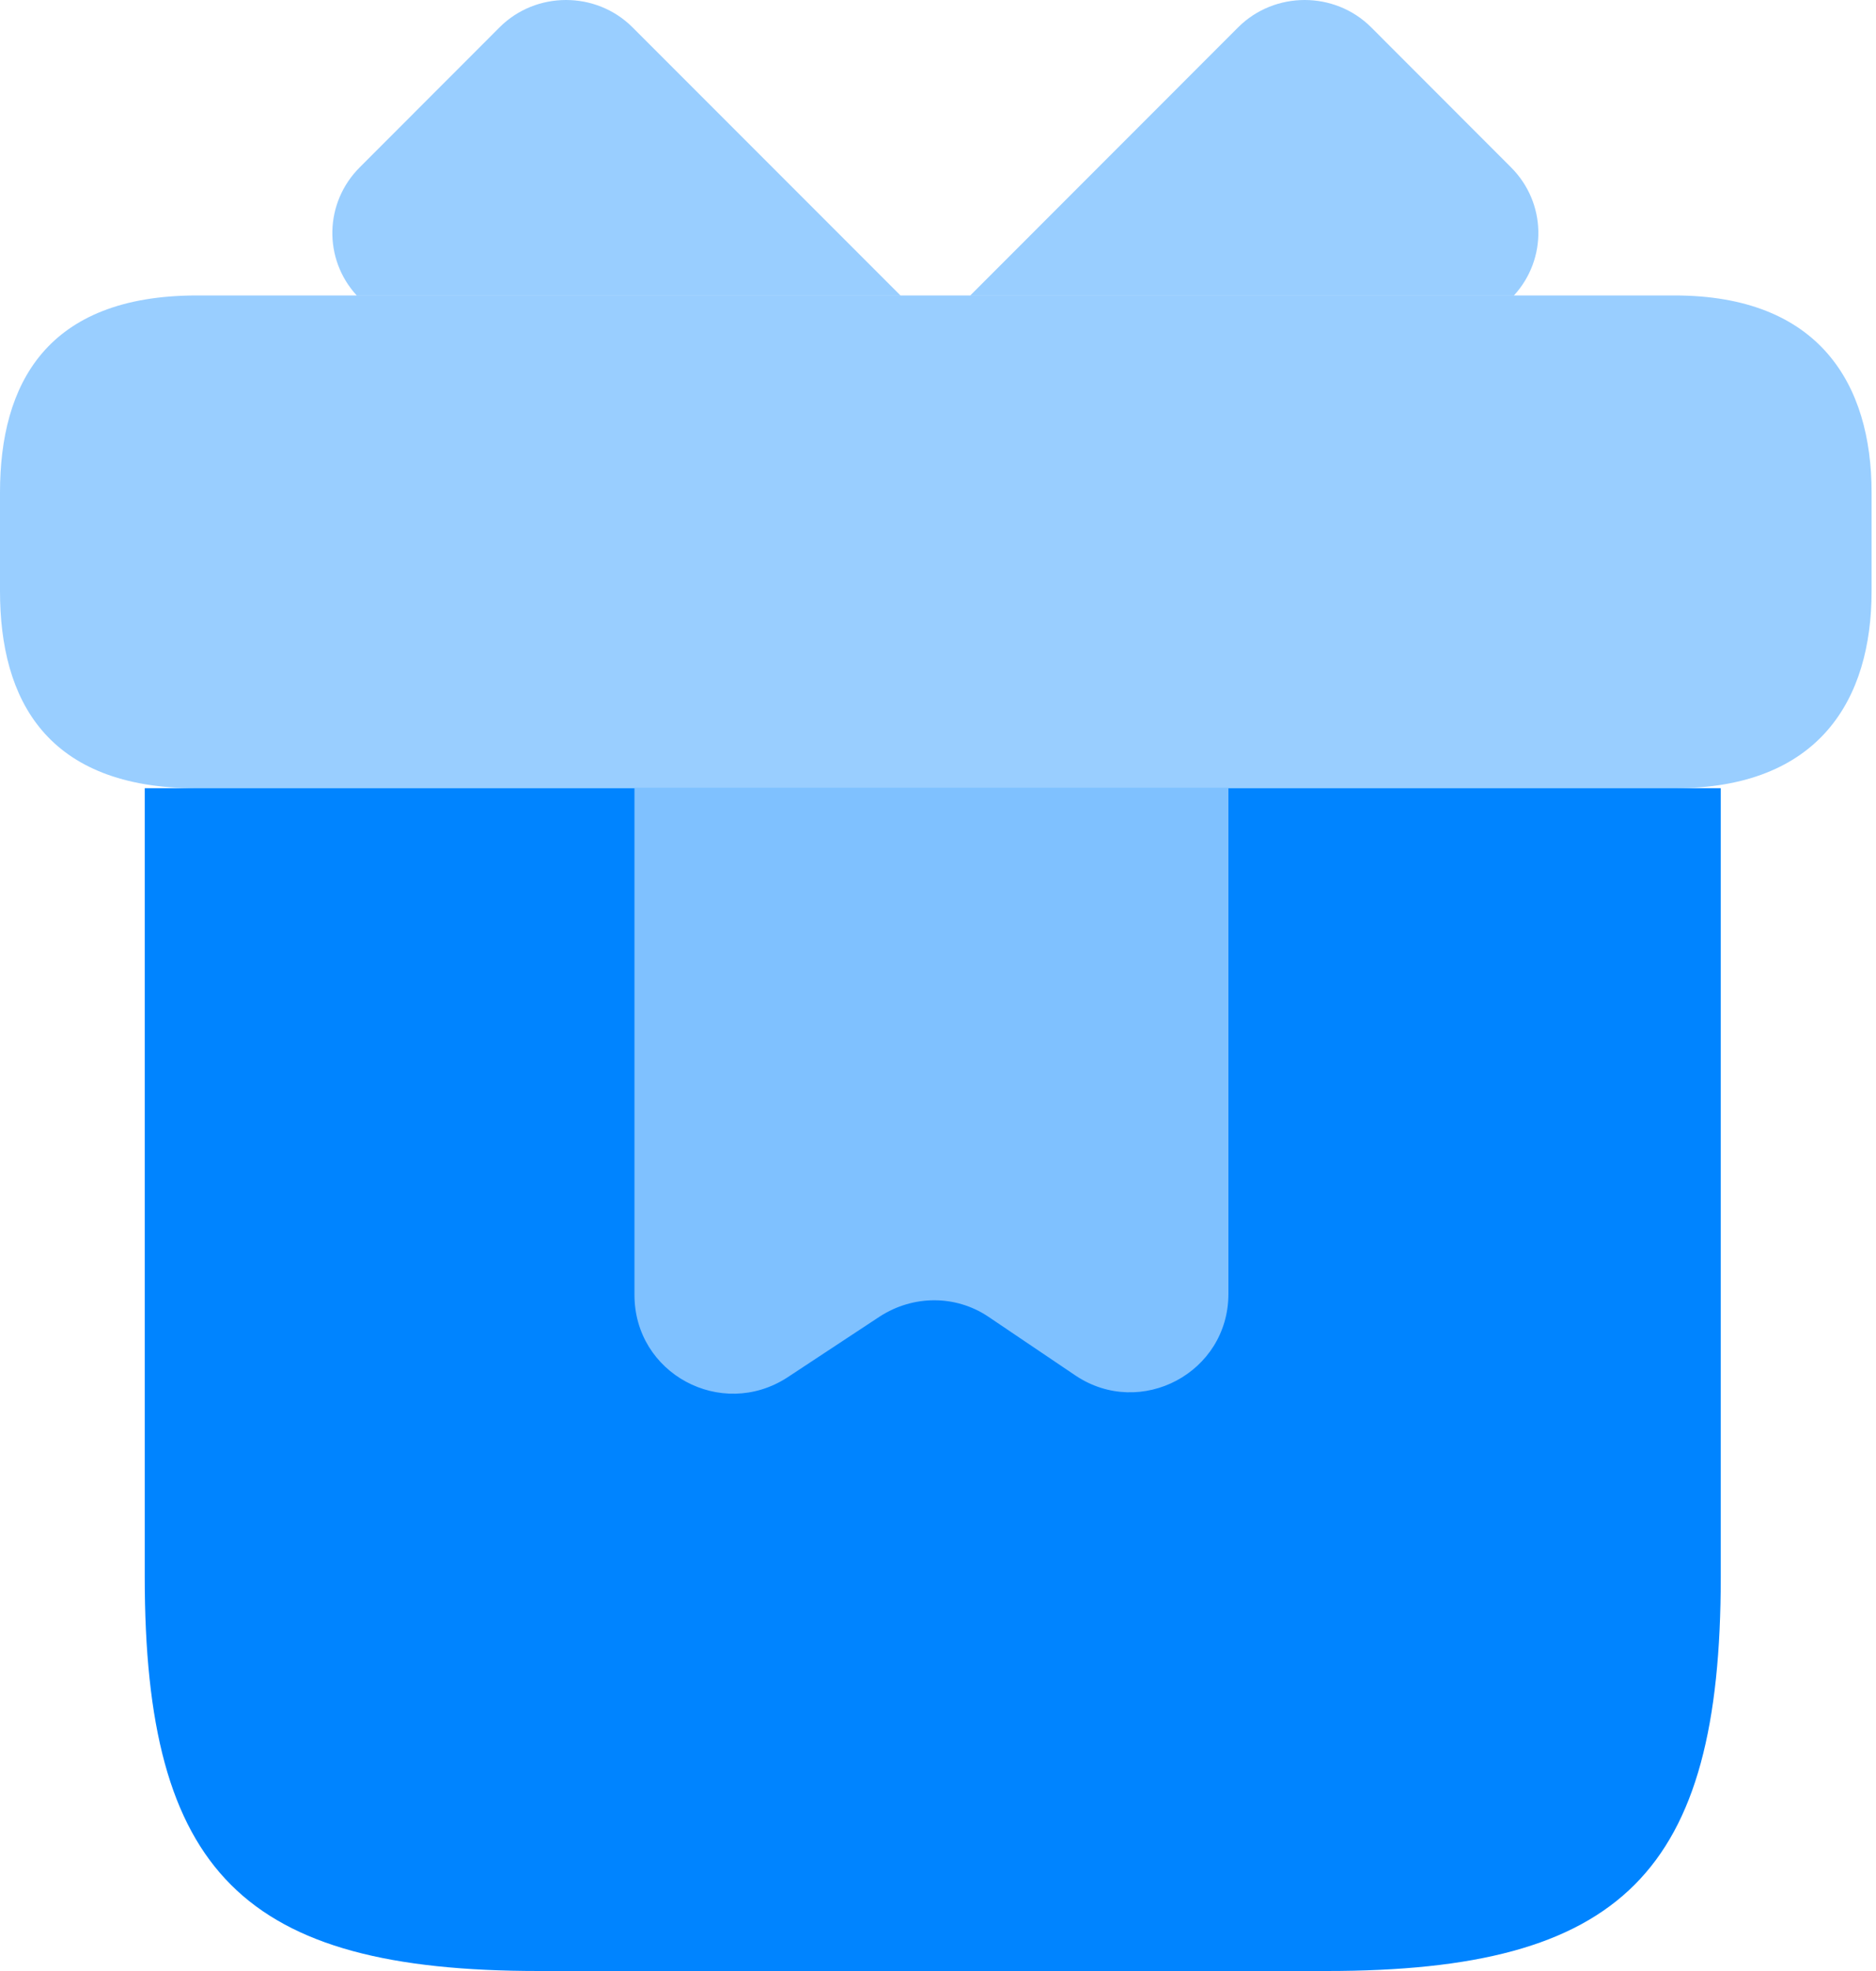 <svg width="20" height="21" viewBox="0 0 20 21" fill="none" xmlns="http://www.w3.org/2000/svg">
<path d="M18.345 8.398V16.799C18.345 19.95 17.295 21 14.145 21H5.743C2.593 21 1.543 19.95 1.543 16.799V8.398H18.345Z" fill="#0084FF"/>
<path opacity="0.4" d="M19.953 5.248V6.298C19.953 7.454 19.396 8.399 17.852 8.399H2.1C0.494 8.399 0 7.454 0 6.298V5.248C0 4.093 0.494 3.148 2.1 3.148H17.852C19.396 3.148 19.953 4.093 19.953 5.248Z" fill="#0084FF"/>
<path opacity="0.4" d="M9.6 3.148H3.803C3.446 2.759 3.457 2.161 3.835 1.783L5.326 0.291C5.714 -0.097 6.355 -0.097 6.743 0.291L9.6 3.148Z" fill="#0084FF"/>
<path opacity="0.4" d="M16.14 3.148H10.344L13.2 0.291C13.589 -0.097 14.229 -0.097 14.618 0.291L16.109 1.783C16.487 2.161 16.497 2.759 16.14 3.148Z" fill="#0084FF"/>
<path opacity="0.8" d="M6.764 8.398V13.796C6.764 14.636 7.688 15.13 8.391 14.678L9.379 14.027C9.736 13.796 10.187 13.796 10.534 14.027L11.468 14.657C12.161 15.119 13.096 14.626 13.096 13.786V8.398H6.764Z" fill="#9FD1FF"/>
</svg>
